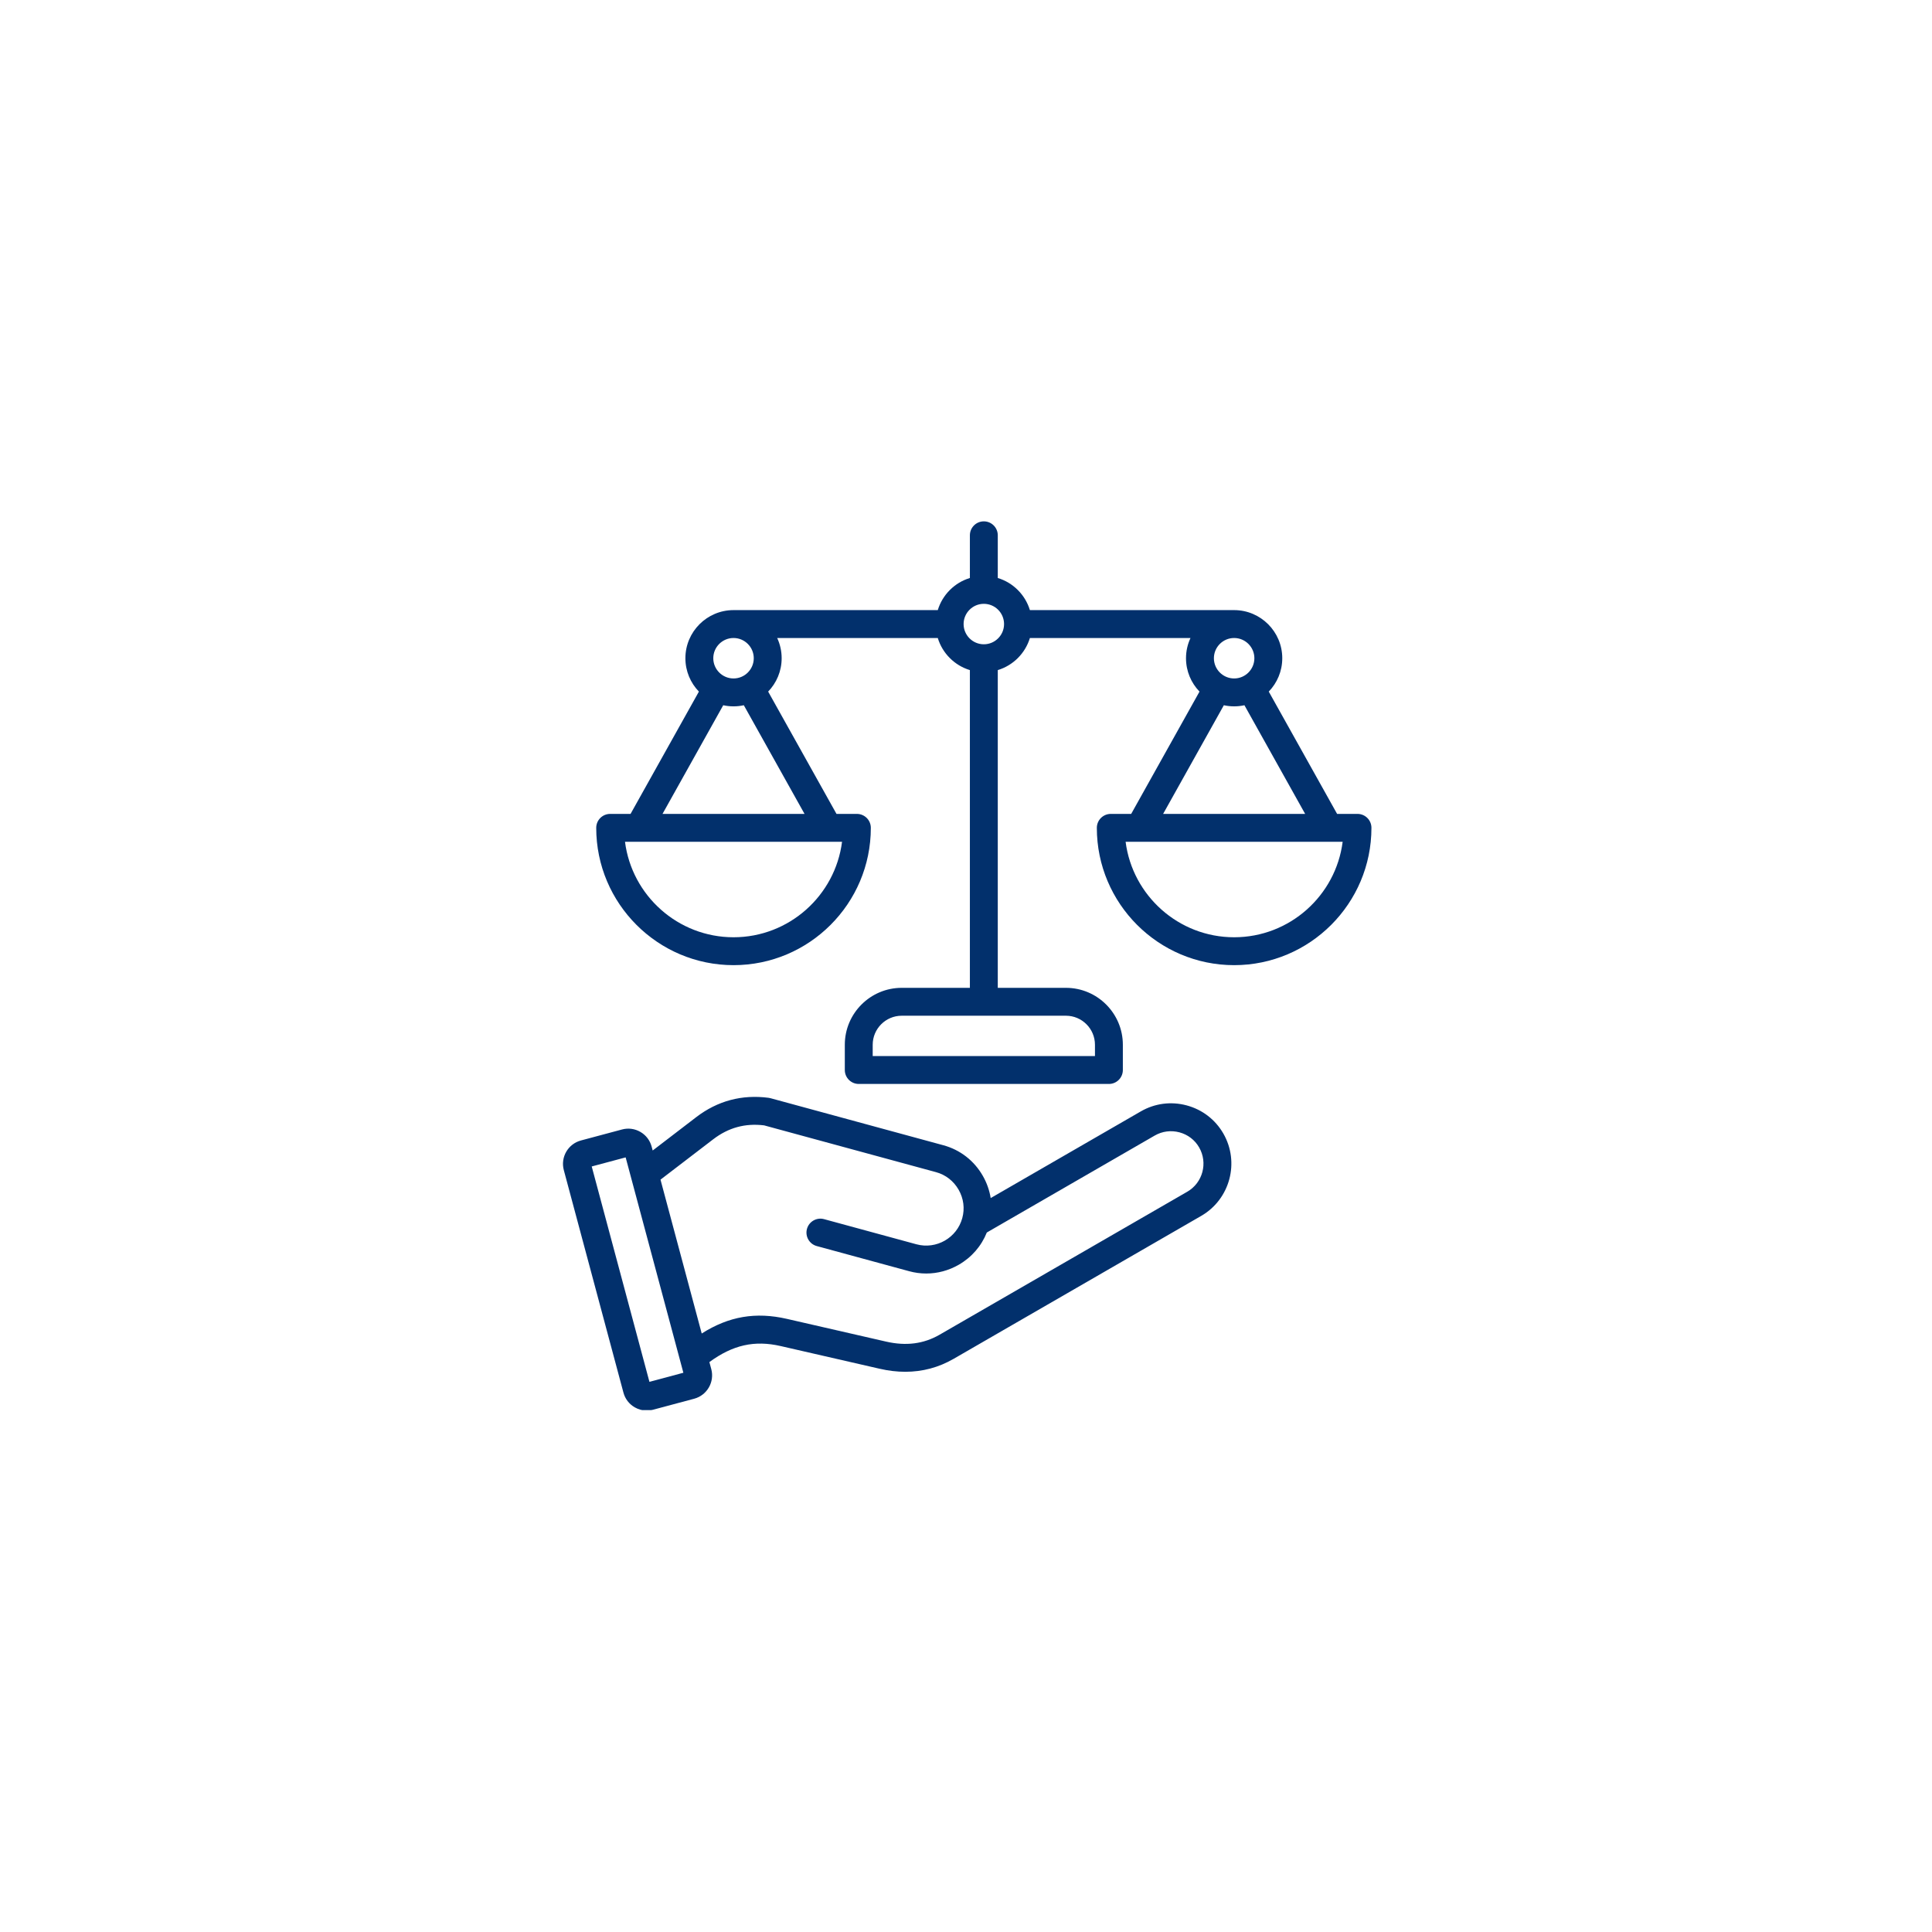 <svg xmlns="http://www.w3.org/2000/svg" xmlns:xlink="http://www.w3.org/1999/xlink" width="500" zoomAndPan="magnify" viewBox="0 0 375 375" height="500" preserveAspectRatio="xMidYMid meet" version="1.0"><defs><clipPath id="4ad4f1713a"><path d="M 109 101.199 L 266.25 101.199 L 266.25 273.699 L 109 273.699 Z M 109 101.199 " clip-rule="nonzero"/></clipPath></defs><g clip-path="url(#4ad4f1713a)"><path fill="#02306c" d="M 263.488 157.977 L 259.531 157.977 L 246.266 134.238 C 247.887 132.559 248.887 130.277 248.887 127.762 C 248.887 122.613 244.695 118.422 239.547 118.422 C 238.781 118.422 199.902 118.422 199.902 118.422 C 199 115.445 196.645 113.09 193.668 112.188 L 193.668 103.902 C 193.668 102.41 192.457 101.195 190.961 101.195 C 189.465 101.195 188.254 102.41 188.254 103.902 L 188.254 112.188 C 185.277 113.09 182.926 115.445 182.023 118.422 C 182.023 118.422 143.141 118.422 142.379 118.422 C 137.227 118.422 133.035 122.613 133.035 127.762 C 133.035 130.277 134.035 132.559 135.656 134.238 L 122.391 157.977 L 118.434 157.977 C 116.938 157.977 115.727 159.188 115.727 160.684 C 115.727 175.379 127.684 187.336 142.379 187.336 C 157.074 187.336 169.027 175.379 169.027 160.684 C 169.027 159.188 167.816 157.977 166.32 157.977 L 162.363 157.977 L 149.098 134.238 C 150.719 132.559 151.719 130.277 151.719 127.762 C 151.719 126.359 151.406 125.031 150.852 123.836 L 182.023 123.836 C 182.926 126.812 185.277 129.164 188.254 130.066 L 188.254 191.738 L 175.027 191.738 C 168.934 191.738 163.977 196.695 163.977 202.785 L 163.977 207.688 C 163.977 209.184 165.191 210.395 166.684 210.395 L 215.238 210.395 C 216.734 210.395 217.945 209.184 217.945 207.688 L 217.945 202.785 C 217.945 196.695 212.988 191.738 206.898 191.738 L 193.668 191.738 L 193.668 130.066 C 196.645 129.164 199 126.812 199.902 123.836 L 231.074 123.836 C 230.516 125.031 230.203 126.359 230.203 127.762 C 230.203 130.277 231.203 132.559 232.824 134.238 L 219.562 157.977 L 215.602 157.977 C 214.109 157.977 212.895 159.188 212.895 160.684 C 212.895 175.379 224.852 187.336 239.547 187.336 C 254.242 187.336 266.195 175.379 266.195 160.684 C 266.195 159.188 264.984 157.977 263.488 157.977 Z M 212.531 202.785 L 212.531 204.98 L 169.391 204.98 L 169.391 202.785 C 169.391 199.68 171.918 197.152 175.023 197.152 L 206.898 197.152 C 210.004 197.152 212.531 199.68 212.531 202.785 Z M 243.473 127.762 C 243.473 129.926 241.711 131.688 239.547 131.688 C 237.379 131.688 235.617 129.926 235.617 127.762 C 235.617 125.598 237.379 123.836 239.547 123.836 C 241.711 123.836 243.473 125.598 243.473 127.762 Z M 142.379 123.836 C 144.543 123.836 146.305 125.598 146.305 127.762 C 146.305 129.926 144.543 131.688 142.379 131.688 C 140.211 131.688 138.449 129.926 138.449 127.762 C 138.449 125.598 140.211 123.836 142.379 123.836 Z M 142.379 181.922 C 131.586 181.922 122.645 173.828 121.312 163.391 L 163.441 163.391 C 162.109 173.828 153.168 181.922 142.379 181.922 Z M 128.594 157.977 L 140.379 136.887 C 141.023 137.027 141.691 137.102 142.379 137.102 C 143.062 137.102 143.73 137.027 144.375 136.887 L 156.16 157.977 Z M 190.961 125.055 C 188.797 125.055 187.035 123.293 187.035 121.129 C 187.035 118.965 188.793 117.203 190.957 117.203 C 190.961 117.203 190.961 117.203 190.961 117.203 C 190.961 117.203 190.965 117.203 190.965 117.203 C 193.129 117.203 194.887 118.965 194.887 121.129 C 194.887 123.293 193.125 125.055 190.961 125.055 Z M 237.547 136.887 C 238.191 137.027 238.859 137.102 239.547 137.102 C 240.23 137.102 240.898 137.027 241.543 136.887 L 253.328 157.977 L 225.762 157.977 Z M 239.547 181.922 C 228.754 181.922 219.816 173.828 218.48 163.391 L 260.609 163.391 C 259.277 173.828 250.34 181.922 239.547 181.922 Z M 230.328 214.555 C 227.301 213.746 224.145 214.156 221.441 215.715 L 192.293 232.543 C 192.051 231.051 191.543 229.59 190.766 228.234 C 189.082 225.285 186.363 223.176 183.109 222.293 L 149.555 213.16 C 149.438 213.125 149.32 213.102 149.199 213.086 C 144.016 212.402 139.281 213.664 135.133 216.84 L 126.688 223.312 L 126.48 222.547 C 126.156 221.34 125.383 220.328 124.293 219.699 C 123.207 219.074 121.945 218.906 120.738 219.23 L 112.754 221.367 C 110.254 222.039 108.766 224.613 109.434 227.113 L 121.012 270.312 C 121.336 271.523 122.113 272.531 123.199 273.16 C 123.922 273.578 124.727 273.793 125.539 273.793 C 125.945 273.793 126.352 273.738 126.754 273.629 L 134.742 271.492 C 137.238 270.82 138.727 268.246 138.059 265.746 L 137.691 264.379 C 142.246 261.039 146.457 260.105 151.531 261.27 L 170.75 265.676 C 172.449 266.066 174.105 266.262 175.719 266.262 C 179.059 266.262 182.195 265.422 185.09 263.754 L 233.156 236.004 C 238.746 232.773 240.672 225.598 237.441 220.004 C 235.883 217.301 233.355 215.367 230.328 214.555 Z M 126.055 268.215 L 114.852 226.41 L 121.438 224.648 L 132.641 266.449 Z M 230.449 231.312 L 182.383 259.062 C 179.273 260.855 175.867 261.297 171.961 260.398 L 152.738 255.992 C 146.703 254.609 141.48 255.48 136.203 258.832 L 128.203 228.969 L 138.426 221.141 C 141.391 218.871 144.625 217.984 148.316 218.434 L 181.688 227.516 C 183.543 228.02 185.098 229.23 186.066 230.922 C 187.035 232.613 187.289 234.566 186.781 236.422 C 185.73 240.277 181.738 242.562 177.879 241.516 L 159.953 236.637 C 158.512 236.242 157.023 237.094 156.629 238.535 C 156.238 239.98 157.09 241.469 158.531 241.859 L 176.457 246.738 C 177.555 247.039 178.672 247.188 179.785 247.188 C 181.961 247.188 184.117 246.617 186.07 245.5 C 188.582 244.062 190.484 241.867 191.539 239.23 L 224.148 220.402 C 225.598 219.57 227.293 219.352 228.926 219.785 C 230.559 220.223 231.918 221.262 232.75 222.711 C 234.488 225.719 233.453 229.578 230.449 231.312 Z M 230.449 231.312 " fill-opacity="1" fill-rule="nonzero"/></g></svg>